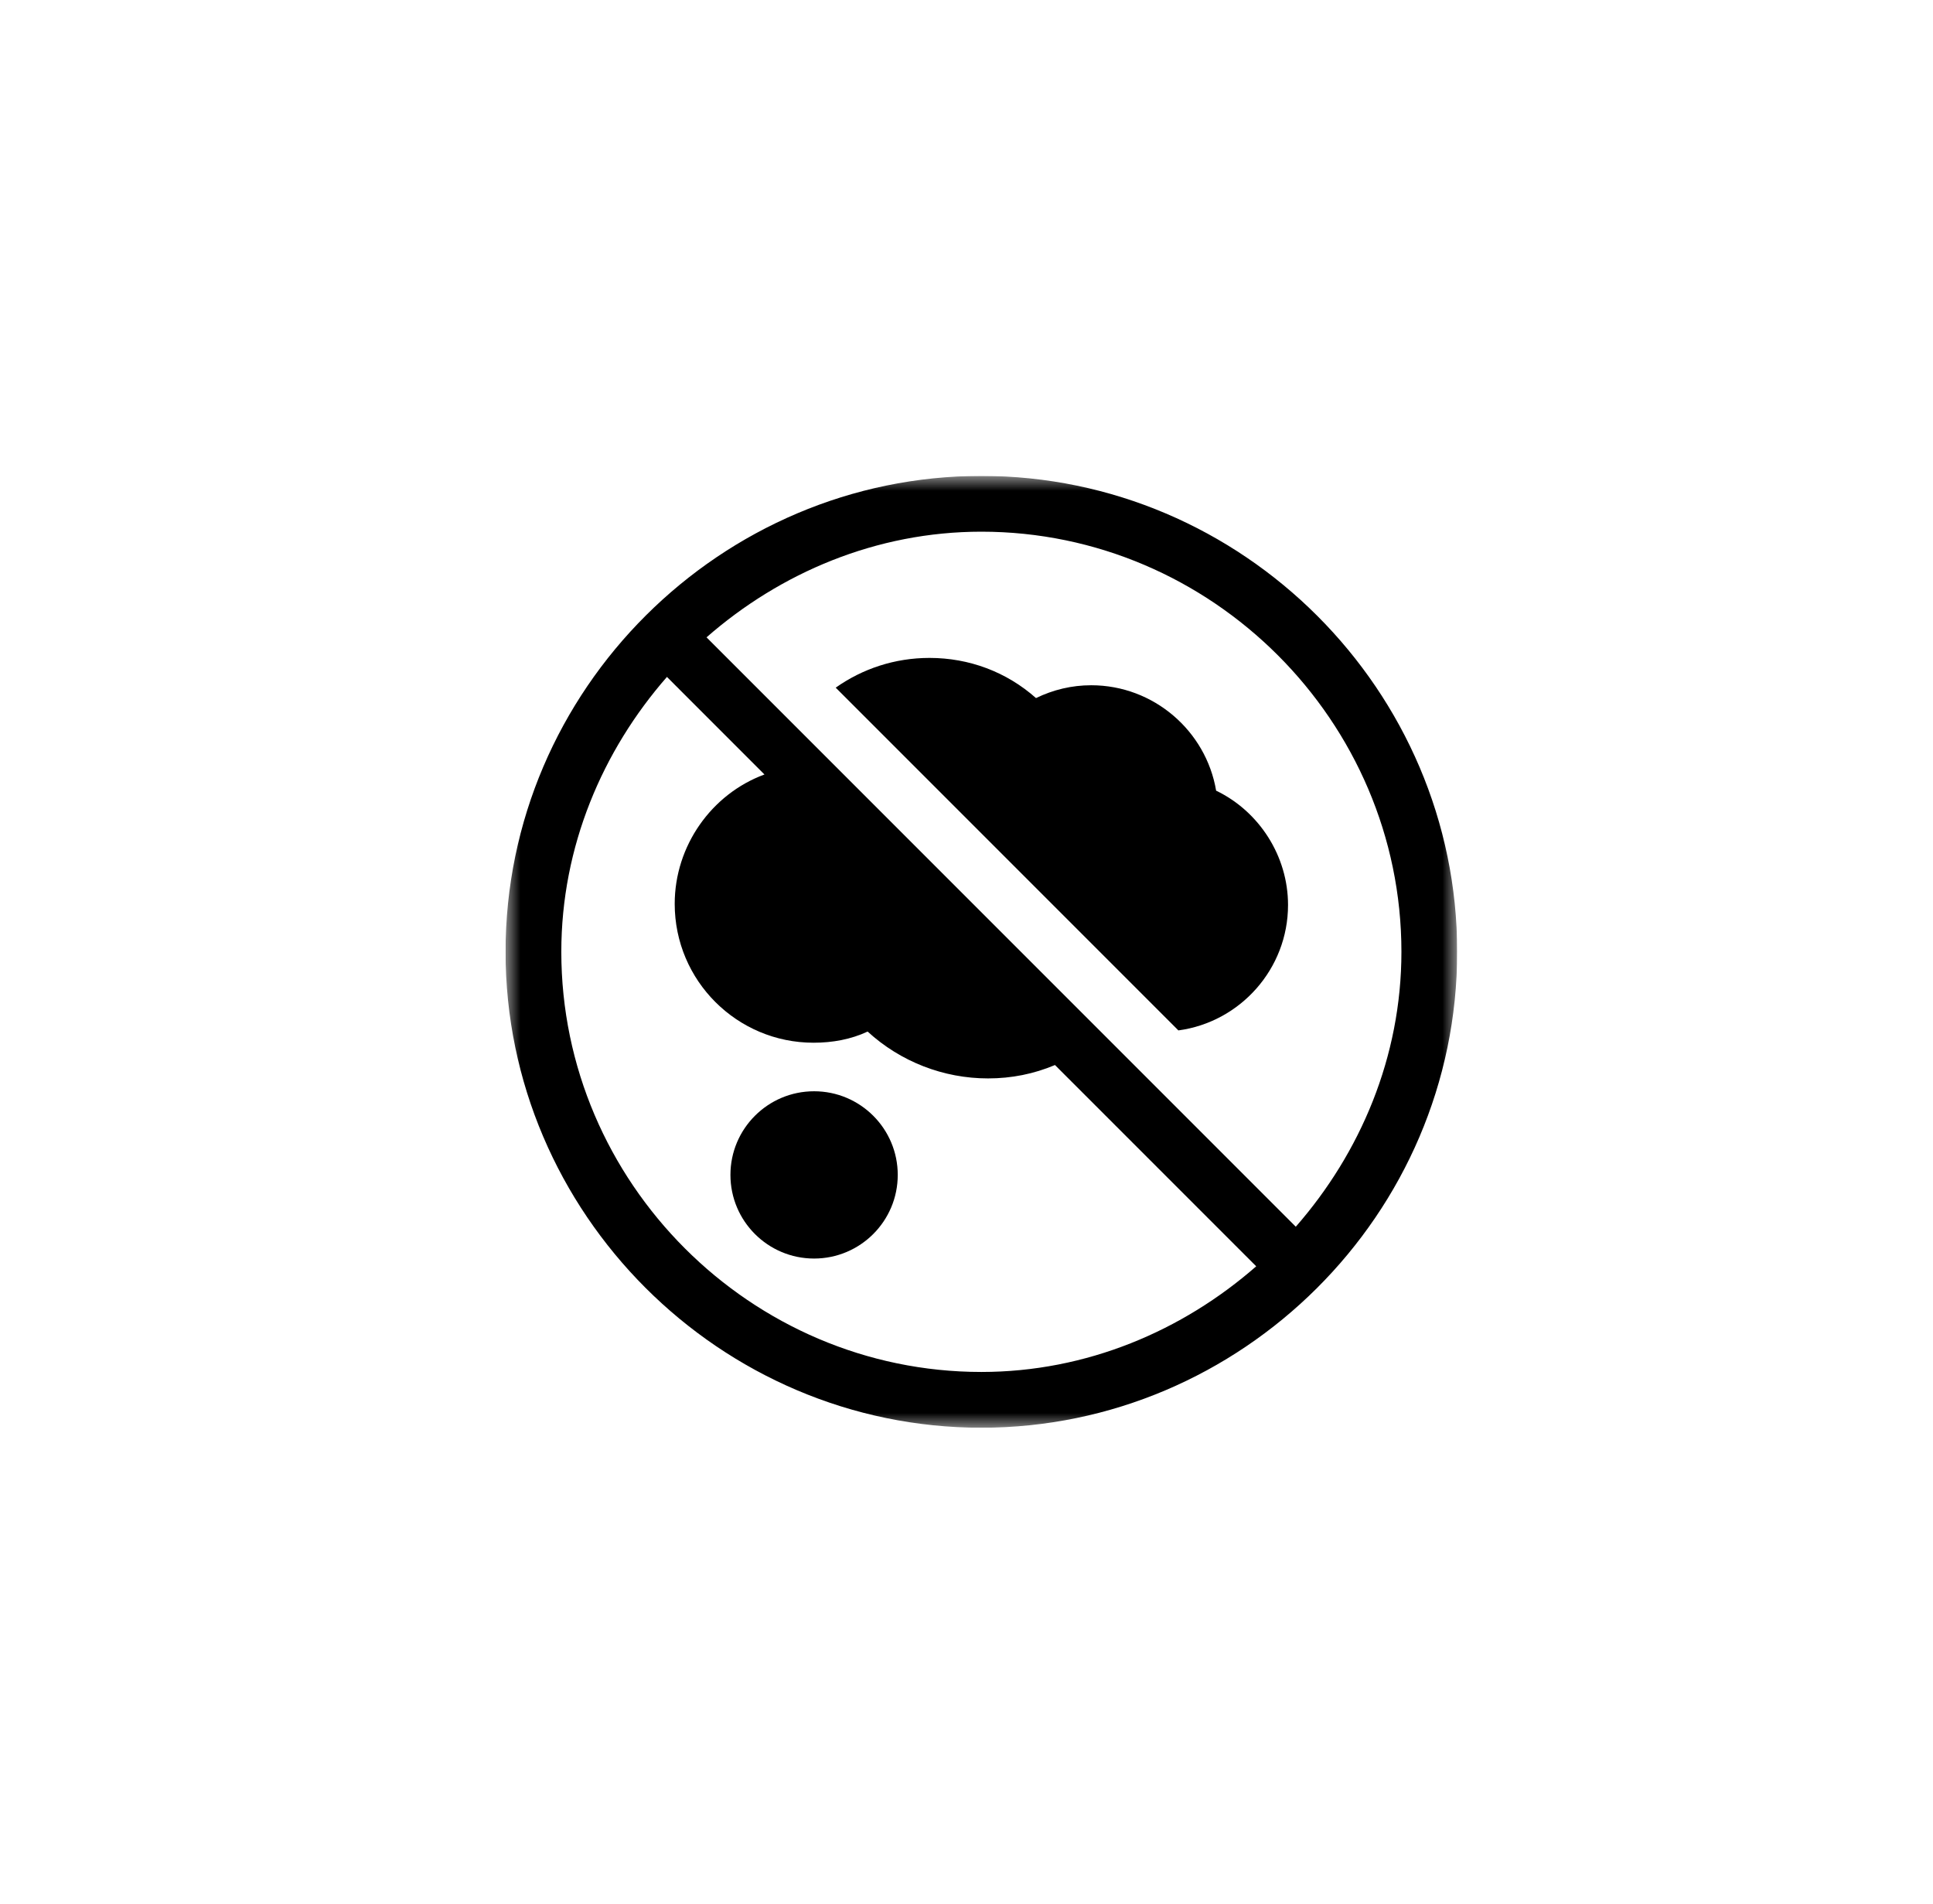 <svg width="65" height="64" viewBox="0 0 65 64" fill="none" xmlns="http://www.w3.org/2000/svg">
<g filter="url(#filter0_d_204_4110)">
<rect x="4.667" width="56" height="56" rx="10" fill="white"/>
<g clip-path="url(#clip0_204_4110)">
<mask id="mask0_204_4110" style="mask-type:luminance" maskUnits="userSpaceOnUse" x="17" y="12" width="32" height="32">
<path d="M49 12H17V44H49V12Z" fill="white"/>
</mask>
<g mask="url(#mask0_204_4110)">
<path d="M27.375 38.312C28.928 38.312 30.188 37.053 30.188 35.5C30.188 33.947 28.928 32.688 27.375 32.688C25.822 32.688 24.562 33.947 24.562 35.5C24.562 37.053 25.822 38.312 27.375 38.312Z" fill="black"/>
<path d="M43.312 26.425C43.312 24.775 42.337 23.275 40.894 22.582C40.556 20.575 38.794 19.038 36.694 19.038C36.038 19.038 35.419 19.188 34.837 19.469C33.844 18.588 32.587 18.119 31.256 18.119C30.085 18.119 28.998 18.485 28.102 19.119L39.625 30.642C41.701 30.363 43.312 28.576 43.312 26.425Z" fill="black"/>
<path d="M33 12C24.254 12 17 19.172 17 28C17 36.788 24.212 44 33 44C41.744 44 49 36.829 49 28C49 19.212 41.788 12 33 12ZM33 42.125C25.246 42.125 18.875 35.754 18.875 28C18.875 24.461 20.261 21.233 22.427 18.758L25.706 22.038C23.925 22.694 22.688 24.438 22.688 26.387C22.688 28.975 24.788 31.056 27.356 31.056C27.994 31.056 28.613 30.944 29.175 30.681C30.281 31.694 31.725 32.256 33.225 32.256C34.013 32.256 34.763 32.106 35.475 31.806L42.242 38.573C39.767 40.739 36.539 42.125 33 42.125ZM43.573 37.242L23.758 17.427C26.233 15.261 29.461 13.875 33 13.875C40.754 13.875 47.125 20.246 47.125 28C47.125 31.539 45.739 34.767 43.573 37.242Z" fill="black"/>
</g>
</g>
</g>
<defs>
<filter id="filter0_d_204_4110" x="0.667" y="0" width="64" height="64" filterUnits="userSpaceOnUse" color-interpolation-filters="sRGB">
<feFlood flood-opacity="0" result="BackgroundImageFix"/>
<feColorMatrix in="SourceAlpha" type="matrix" values="0 0 0 0 0 0 0 0 0 0 0 0 0 0 0 0 0 0 127 0" result="hardAlpha"/>
<feOffset dy="4"/>
<feGaussianBlur stdDeviation="2"/>
<feComposite in2="hardAlpha" operator="out"/>
<feColorMatrix type="matrix" values="0 0 0 0 0 0 0 0 0 0 0 0 0 0 0 0 0 0 0.25 0"/>
<feBlend mode="normal" in2="BackgroundImageFix" result="effect1_dropShadow_204_4110"/>
<feBlend mode="normal" in="SourceGraphic" in2="effect1_dropShadow_204_4110" result="shape"/>
</filter>
<clipPath id="clip0_204_4110">
<rect width="32" height="32" fill="white" transform="translate(17 12)"/>
</clipPath>
</defs>
</svg>
